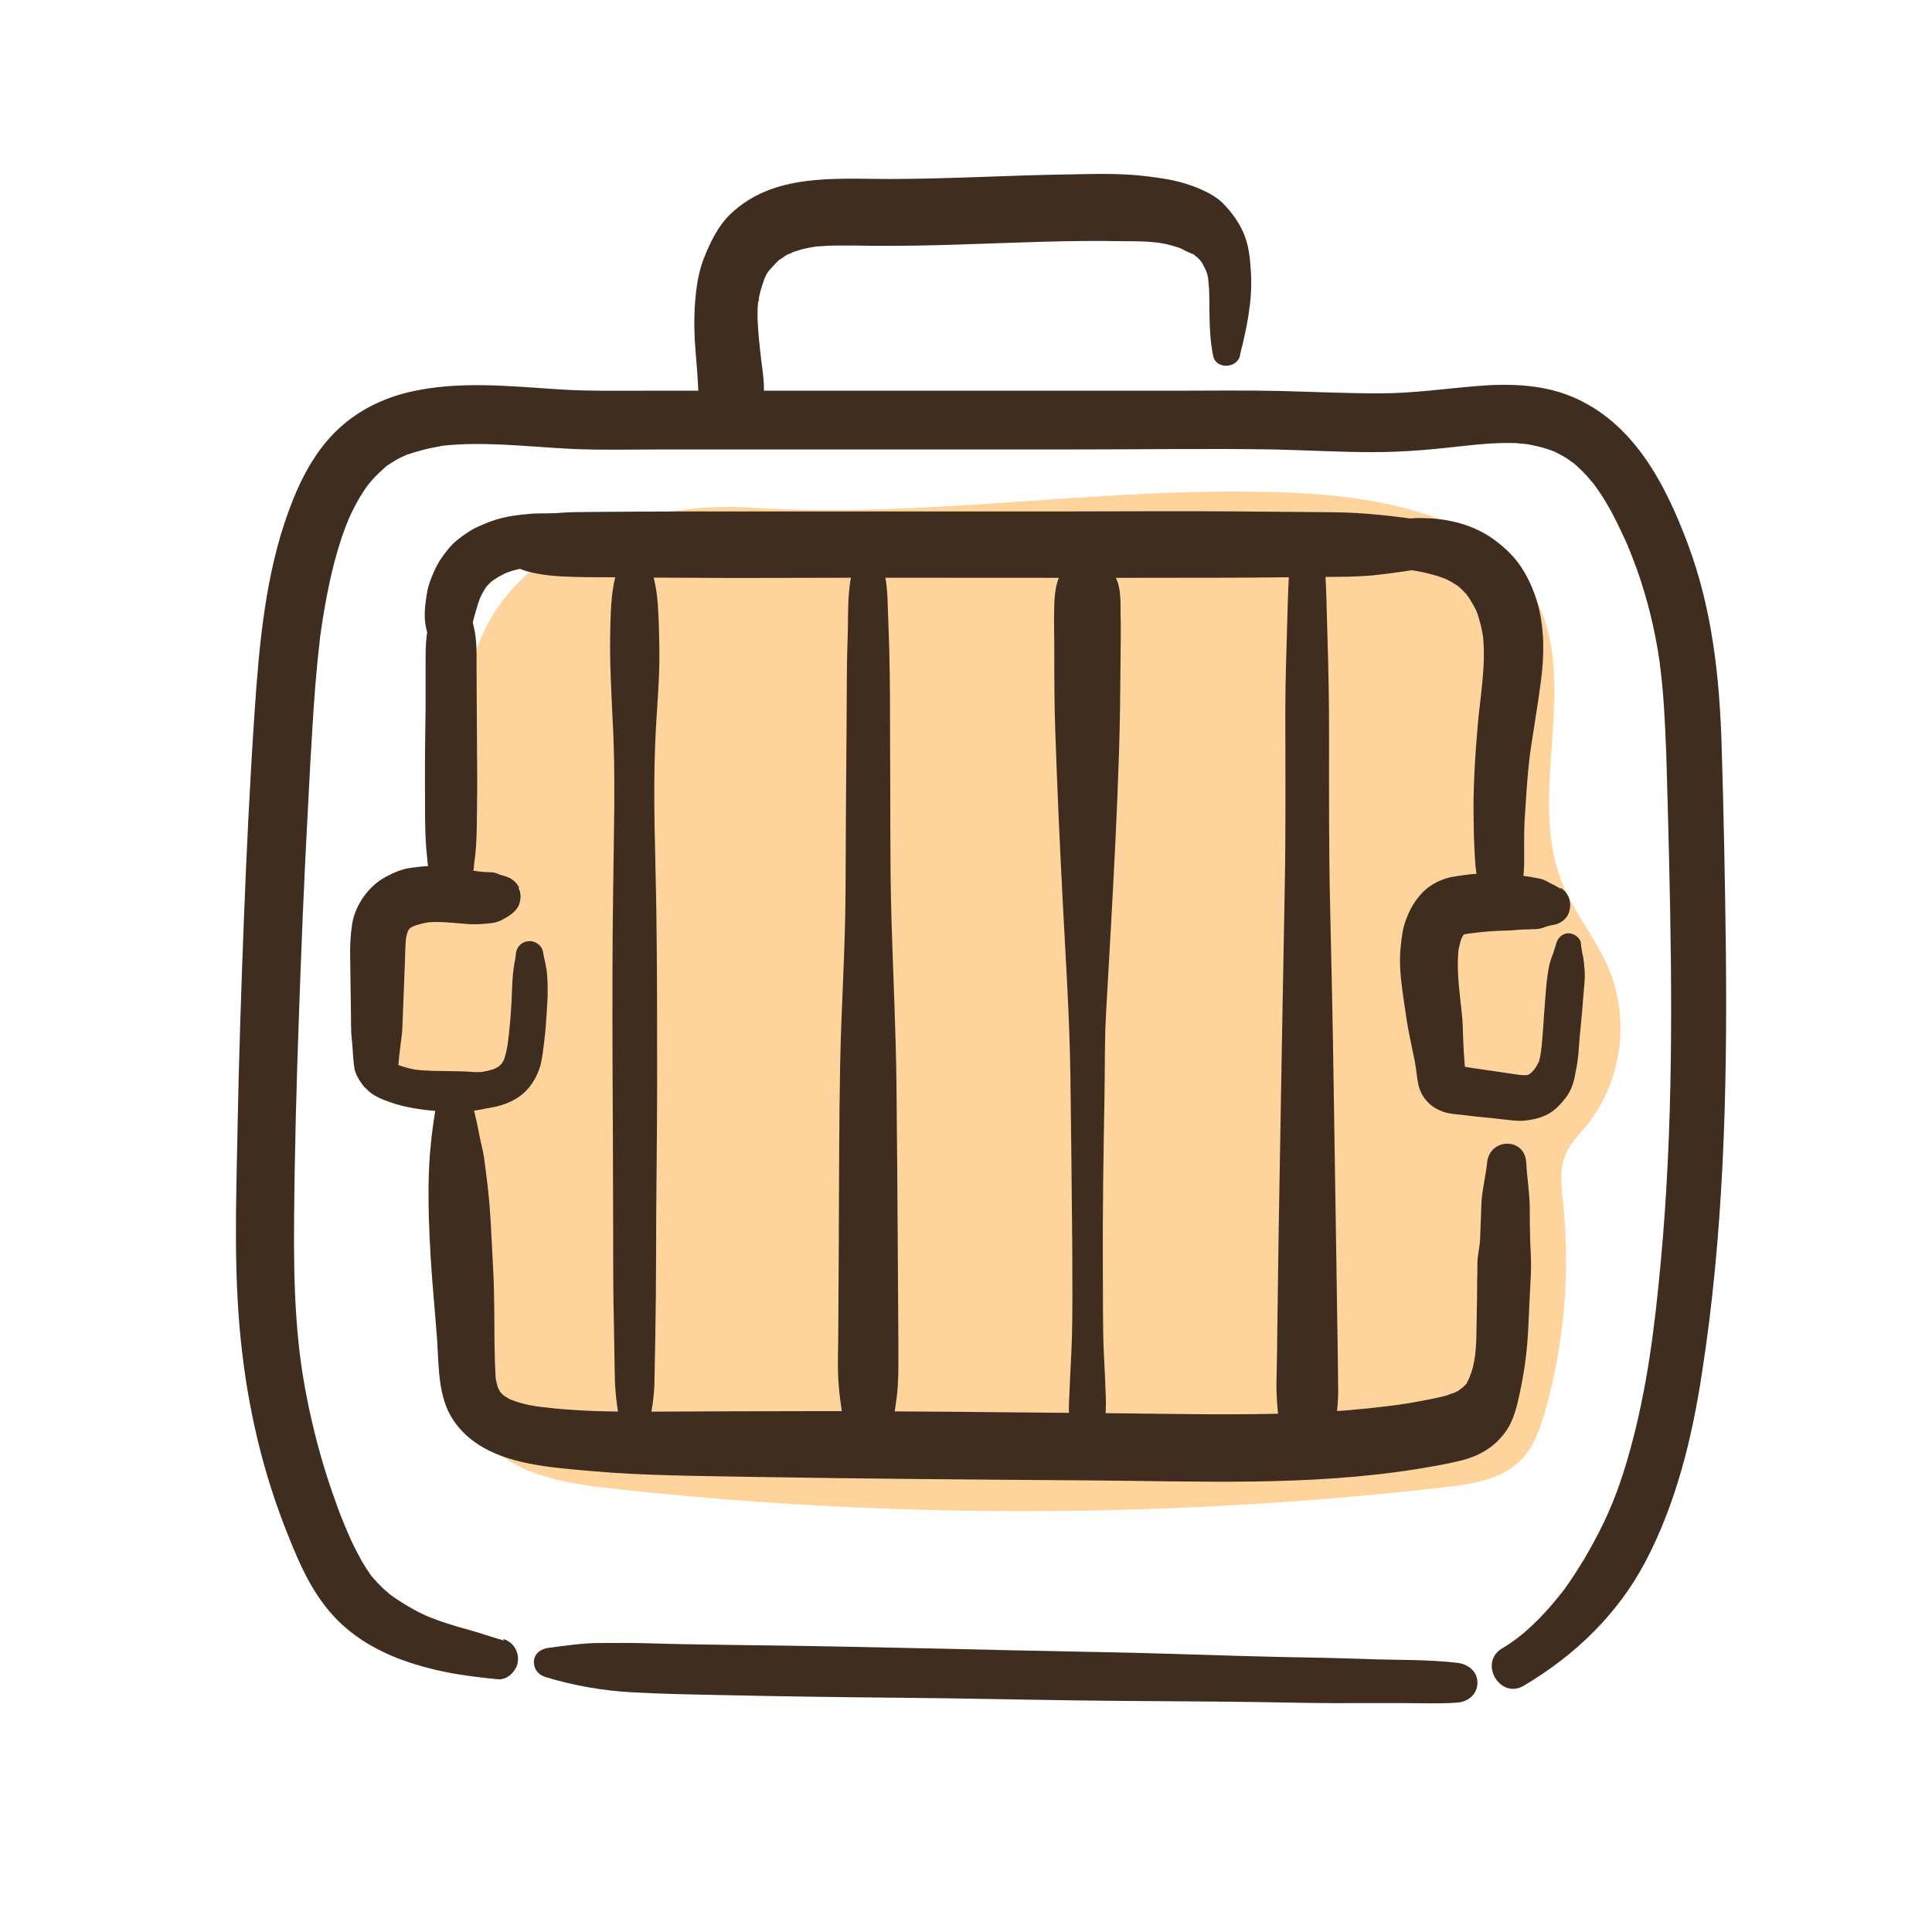 <?xml version="1.0" encoding="UTF-8"?>
<svg xmlns="http://www.w3.org/2000/svg" viewBox="0 0 72 72">
  <defs>
    <style>
      .cls-1 {
        fill: #3f2e20;
      }

      .cls-2 {
        fill: #ffd49c;
      }
    </style>
  </defs>
  <g id="Colour">
    <path class="cls-2" d="M17.52,27.82c.24,1.54.69,3.45-.54,4.41-.47.36-1.08.47-1.61.76-1.7.92-1.93,3.23-1.94,5.16,0,.79.06,1.73.73,2.14.45.28,1.03.22,1.53.41,1.25.47,1.43,2.13,1.4,3.46-.03,1.58-.07,3.17-.1,4.75-.04,1.63-.02,3.42,1.01,4.69,1.11,1.36,3.03,1.68,4.77,1.87,10.3,1.14,20.74,1.13,31.04-.04,1.04-.12,2.18-.29,2.9-1.05.46-.48.68-1.14.87-1.78.72-2.52.94-5.18.67-7.79-.06-.58-.14-1.18.07-1.73.17-.44.52-.78.82-1.15,1.28-1.59,1.61-3.88.84-5.77-.47-1.14-1.3-2.1-1.76-3.25-1.32-3.27.61-7.25-.91-10.43-1.53-3.2-5.68-3.97-9.22-4.12-6.72-.29-13.37.98-20.05.56-5.43-.34-11.53,2.48-10.52,8.88Z"/>
  </g>
  <g id="Outline">
    <path class="cls-1" d="M18.78,61.14c-.48-.14-.96-.31-1.45-.44-.24-.06-.47-.14-.7-.21-.11-.04-.22-.07-.32-.11-.06-.02-.12-.05-.18-.07-.02,0-.22-.09-.09-.03-.44-.18-.86-.42-1.25-.68-.1-.07-.21-.14-.31-.22.14.11-.08-.08-.12-.11-.08-.07-.16-.15-.24-.23-.04-.05-.09-.09-.13-.14-.02-.02-.18-.21-.12-.13-.08-.1-.28-.41-.39-.6-.14-.25-.27-.5-.39-.76-.05-.11-.1-.23-.15-.34-.07-.17.05.13-.02-.05-.02-.05-.04-.11-.07-.16-.12-.29-.23-.57-.33-.86-.41-1.12-.74-2.28-.99-3.45s-.39-2.14-.48-3.38-.1-2.48-.09-3.72c.02-2.53.09-5.07.18-7.6s.19-5.08.33-7.61c.06-1.24.13-2.48.21-3.72.04-.62.09-1.23.15-1.85.03-.28.06-.55.09-.83,0-.08.02-.16.03-.24,0,.05-.02.16.01-.07.02-.16.05-.31.07-.47.19-1.16.43-2.33.85-3.43.03-.07.05-.13.08-.2,0,0,.07-.16.03-.07-.05.11.04-.1.05-.12.02-.05.05-.1.07-.15.13-.26.26-.51.42-.75.24-.38.46-.6.86-.96.11-.1-.16.09-.03.02.03-.02.07-.05.1-.07.09-.06.18-.11.27-.17.08-.05.16-.09.25-.13.05-.02.1-.04.14-.07.13-.07-.24.09,0,0,.39-.13.77-.24,1.18-.31.05,0,.11-.02.16-.03-.03,0-.24.03-.04,0,.1-.01.2-.02.29-.03.23-.02.46-.03.68-.04.45-.01.9,0,1.35.02.87.04,1.73.12,2.59.16,1.1.05,2.21.02,3.32.02h7.67c2.55,0,5.1,0,7.65,0s5.02-.04,7.53,0c1.22.03,2.45.1,3.67.1s2.31-.11,3.46-.24c.55-.06,1.11-.11,1.66-.1.12,0,.25,0,.37.02.07,0,.14.01.21.02.18.01-.14-.03.03,0,.26.05.52.1.78.19.07.02.14.05.2.07-.14-.06.03.02.05.02.12.06.23.12.34.18s.22.14.33.22c.1.07,0,0-.02-.02.06.05.13.1.19.16.18.16.35.34.51.53.04.05.08.1.13.15-.01-.02-.09-.12-.02-.02.09.12.17.24.26.37.29.44.54.91.76,1.39.06.12.11.24.17.36.03.07.06.14.09.21-.01-.02-.04-.1,0,0,.12.28.22.56.33.85.4,1.12.68,2.28.85,3.46.02.12,0,.05,0,.02.01.08.02.16.03.24.02.14.03.28.05.42.03.32.06.64.08.97.04.63.07,1.25.09,1.88.04,1.25.07,2.49.1,3.74.12,5.04.16,10.09-.31,15.11-.22,2.38-.5,4.68-1.15,7.02-.3,1.09-.65,2.06-1.14,3.01-.24.46-.48.91-.76,1.34-.12.2-.25.39-.38.58-.07.11-.15.21-.23.32,0,0-.09.12-.05.06.05-.06-.1.12-.11.14-.6.74-1.3,1.45-2.09,1.91-.89.53-.08,1.92.81,1.39,1.9-1.13,3.49-2.65,4.53-4.62,1.14-2.17,1.73-4.57,2.1-6.98.81-5.18.95-10.43.9-15.66-.03-2.6-.08-5.2-.16-7.79s-.36-5.1-1.26-7.5c-.84-2.24-2.02-4.54-4.35-5.5-1.12-.46-2.37-.48-3.55-.38s-2.39.27-3.6.27-2.49-.06-3.73-.09-2.57-.01-3.85-.01h-7.9c-2.64,0-5.28,0-7.92,0h-3.99c-1.06,0-2.12.02-3.18-.05-1.87-.12-3.77-.33-5.62.11-.95.23-1.84.67-2.56,1.33-.9.82-1.48,1.96-1.89,3.09-.87,2.37-1.1,4.97-1.27,7.47s-.3,5.17-.4,7.75-.19,5.28-.24,7.93-.14,5.15.12,7.71.82,4.96,1.76,7.3c.46,1.16.97,2.31,1.87,3.2.8.79,1.79,1.29,2.86,1.62s1.98.45,3.09.56c.37.04.71-.32.75-.66.04-.38-.17-.73-.55-.84h0Z"/>
    <path class="cls-1" d="M20.3,62.49c1.08.33,2.17.52,3.3.58s2.19.08,3.28.1c2.22.05,4.45.08,6.67.1s4.41.07,6.61.1,4.45.03,6.68.06c1.23.02,2.45.05,3.68.04.62,0,1.25,0,1.87,0s1.29.03,1.93-.02c.4-.03.74-.32.74-.74s-.34-.69-.74-.74c-1.09-.13-2.21-.1-3.31-.14s-2.2-.06-3.31-.08c-2.21-.05-4.41-.14-6.61-.18-4.41-.08-8.82-.21-13.23-.26-1.24-.02-2.48-.03-3.72-.07-.6-.02-1.2-.01-1.79-.01-.64,0-1.28.1-1.91.18-.27.04-.5.18-.54.47-.03.27.13.52.39.6h0Z"/>
    <path class="cls-1" d="M46.21,13.23c.25-.98.47-2.03.41-3.05-.03-.47-.06-.93-.23-1.38s-.46-.86-.8-1.21-.92-.59-1.39-.74-.91-.21-1.38-.27c-.98-.13-1.98-.1-2.97-.08-2.24.03-4.48.17-6.72.17-2.03,0-4.31-.22-5.91,1.31-.47.45-.75,1.05-.99,1.65-.21.54-.29,1.12-.33,1.69s-.03,1.17.02,1.75c.02.3.05.6.07.9.01.17.02.33.03.5,0,.1.02.2.03.3,0,.16.06.32.15.46.05.11.04.1-.02-.05.19.45.55.86,1.09.83s.92-.34,1.09-.83c.2-.57.08-1.16.01-1.75-.06-.52-.12-1.05-.14-1.58,0-.22,0-.43.03-.64.01-.12.06-.08-.01.1.02-.03.02-.11.02-.14.02-.11.04-.21.07-.32.05-.2.13-.39.19-.58,0,.02-.13.26-.03.09.02-.04.04-.09.06-.13s.05-.08.08-.12c.12-.21-.18.2-.02.02.13-.14.25-.29.39-.42.03-.03.07-.06.11-.09.15-.13-.07.06-.09.07.1-.05.19-.13.29-.19.08-.04.18-.07.25-.12-.19.14-.21.08-.1.05.04-.02.09-.03.13-.05.2-.07.4-.12.61-.16.05,0,.09-.02.14-.02.21-.04-.1.01-.12.01.1-.02.22-.03.32-.03.21-.02.41-.03.62-.03.46,0,.91,0,1.37.01,2.1.02,4.2-.09,6.3-.15,1.03-.03,2.06-.04,3.09-.02.37,0,.74,0,1.11.04.05,0,.36.04.13.01s.1.02.16.03c.17.03.34.08.51.13.1.03.19.07.28.1.13.05-.23-.11-.11-.04.04.02.09.04.13.07.1.05.21.1.32.14.19.07-.22-.13-.05-.03.03.02.07.04.1.06.12.07.08.12-.02-.03.05.07.15.13.21.2.01.01.07.09.08.09-.04,0-.13-.18-.02-.02.06.09.1.18.15.28-.08-.17-.02-.05,0-.01.03.07.06.13.08.2.01.05.02.09.03.14,0,.02.03.25.01.08.01.13.02.25.03.38.01.24.01.48.01.71.01.59.02,1.16.14,1.74.1.51.88.48,1,0h0Z"/>
    <path class="cls-1" d="M19.35,33.08c-.09-.17-.22-.3-.4-.38-.11-.05-.23-.07-.34-.11-.04-.02-.08-.04-.12-.05-.11-.04-.24-.03-.36-.04-.1,0-.21-.02-.31-.03l.26.04c-.22-.03-.43-.06-.65-.09l.27.04c-.68-.09-1.36-.24-2.05-.16-.2.03-.42.04-.62.1s-.4.14-.58.24c-.33.16-.62.41-.84.7-.25.33-.43.71-.49,1.12s-.08.81-.07,1.23c.01.72.02,1.45.03,2.17,0,.21,0,.42.01.62s.04.4.05.6c.02.26.03.54.08.79.03.13.1.26.17.38.05.08.11.16.17.24.06.07.14.12.22.18l-.14-.11c.22.27.6.41.91.52.26.09.53.16.81.21.61.11,1.22.15,1.84.14.31,0,.62-.06.93-.12l-.18.02c.43-.05.86-.14,1.24-.36.44-.25.73-.64.9-1.11.07-.18.1-.38.13-.57.04-.27.07-.55.1-.82.04-.46.07-.91.09-1.37,0-.25,0-.51-.02-.76-.02-.31-.11-.6-.16-.89-.02-.12-.13-.25-.24-.31s-.21-.08-.33-.06c-.27.04-.42.25-.44.5,0,.07-.02.14-.02.22l.02-.14c-.14.57-.13,1.16-.16,1.73-.03.54-.08,1.08-.15,1.61l.02-.18c-.03.26-.08.51-.18.75l.07-.16c-.04.1-.1.2-.17.29l.11-.14c-.07.09-.14.16-.23.23l.14-.11c-.1.08-.21.14-.32.19l.16-.07c-.2.08-.41.13-.62.16l.18-.02c-.19.02-.37.02-.56,0-.21-.01-.42-.02-.64-.02-.47-.01-.94,0-1.4-.06l.19.03c-.32-.04-.62-.12-.92-.24l.17.07c-.11-.05-.22-.1-.31-.17l.14.11s-.08-.07-.12-.12l.18.31s-.02-.07-.03-.11l.03.2s0-.06,0-.09l-.03.2c.01-.07.04-.13.05-.2.03-.14.04-.28.05-.43.02-.17.04-.34.06-.51s.05-.34.06-.51.01-.33.02-.49c.03-.68.05-1.36.08-2.04.01-.35.01-.71.06-1.05l-.04.28c.02-.18.07-.35.13-.51l-.11.25c.05-.11.11-.21.18-.31l-.17.21c.07-.09.15-.17.24-.24l-.21.17c.12-.1.26-.17.4-.23l-.25.11c.24-.1.51-.16.77-.2l-.28.04c.52-.07,1.03,0,1.55.04.33.03.65.01.98-.03.14-.02.26-.06.39-.13.03-.02.06-.03.09-.05.05-.03.11-.06.16-.1.12-.08.23-.17.31-.3s.1-.26.11-.4c0-.12-.02-.23-.08-.33h0Z"/>
    <path class="cls-1" d="M58.16,33.12c-.18-.1-.36-.21-.55-.27l.21.09c-.12-.07-.24-.14-.37-.18-.07-.02-.14-.03-.2-.04-.14-.03-.27-.05-.41-.07-.21-.03-.42-.06-.62-.09-.15-.02-.3-.01-.46-.01-.27,0-.54,0-.8.02-.22.01-.44.05-.66.08-.13.02-.26.04-.39.08-.36.11-.71.31-.96.6-.27.3-.43.61-.57.99-.11.31-.15.64-.18.96-.03.26-.03.52-.02.78.03.62.14,1.24.23,1.86.08.56.21,1.1.32,1.66.05.27.07.54.12.8.03.17.1.34.19.48.18.28.43.46.74.57.28.1.6.1.89.14s.56.06.84.09c.3.03.6.07.9.1.14.01.28.02.42,0,.29-.03.51-.08.78-.2.32-.15.56-.41.77-.69.22-.31.31-.66.35-1.03l-.03.19c.08-.32.12-.66.14-.99.02-.3.05-.61.08-.91s.06-.62.08-.93.07-.63.06-.94c0-.08-.01-.17-.02-.25-.01-.13-.02-.26-.05-.39-.04-.16-.06-.33-.08-.5-.01-.09-.1-.19-.17-.24-.08-.06-.18-.1-.28-.1-.21,0-.38.14-.45.34-.04.13-.08.27-.13.4l.06-.13c-.08.18-.14.35-.19.53-.05.2-.07.4-.1.6-.04.31-.05.62-.08.93-.05.6-.07,1.21-.15,1.81l.03-.19c-.03.19-.06.38-.12.57l.07-.17c-.09.19-.2.37-.33.53l.12-.16c-.07.09-.15.17-.24.24l.16-.13c-.08.06-.16.11-.25.15l.19-.08c-.09.04-.18.06-.28.07l.22-.03c-.2.02-.39,0-.58-.03l.23.03c-.41-.06-.82-.12-1.23-.18-.2-.03-.41-.06-.61-.09-.17-.03-.35-.04-.52-.1l.21.09s-.09-.04-.13-.08l.18.14s-.05-.05-.07-.08l.14.18s-.04-.06-.05-.1l.09.22c-.03-.07-.04-.15-.05-.22l.03.24c-.08-.63-.1-1.26-.12-1.9-.01-.31-.06-.63-.09-.94s-.07-.61-.08-.92c-.02-.34-.02-.69.03-1.03l-.04.29c.03-.26.09-.51.19-.75l-.11.26c.06-.13.12-.25.21-.37l-.17.22c.06-.08.13-.15.22-.22l-.22.17c.07-.05.14-.09.21-.12l-.27.11c.14-.06.28-.08.43-.1l-.3.04c.21-.03.42-.05.63-.08l-.3.04c.42-.06.85-.09,1.28-.1.21,0,.42-.03.63-.04.1,0,.21,0,.31-.01.12,0,.26,0,.38-.04.05-.01.1-.03.16-.05l-.24.03c.09,0,.18-.02.27-.04.08-.03.16-.07.24-.1l-.21.09c.1-.03.21-.05.31-.07.12-.03.24-.11.33-.19.12-.12.18-.27.2-.43.04-.29-.09-.59-.35-.74h0Z"/>
    <path class="cls-1" d="M17.11,33.45c.2-.11.3-.27.38-.49.03-.1.08-.19.11-.29.05-.14.05-.32.07-.47l.04-.32-.03.24c.09-.64.09-1.3.1-1.95,0-.59.01-1.17,0-1.76l-.02-3.52c0-.33.01-.66-.02-.99-.02-.22-.05-.43-.11-.65l-.14-.48c-.08-.29-.37-.53-.68-.52s-.59.21-.68.52c-.1.34-.21.67-.24,1.03-.03.29-.03.58-.03.87v1.76c-.02,1.17-.03,2.35-.02,3.52,0,.72,0,1.45.1,2.17l-.03-.24c.03.28.04.61.14.88.06.16.1.35.21.49.2.26.55.36.86.2h0Z"/>
    <path class="cls-1" d="M17.1,24.22c.01-.07.03-.14.04-.21l-.12.21s.02-.03.03-.04l-.1.08c.2-.1.32-.27.44-.45l-.12.16c.1-.1.17-.23.22-.37,0-.01,0-.03.01-.04.01-.03.02-.06.04-.09.02-.06.05-.12.06-.19.03-.13.06-.26.1-.39.07-.25.14-.5.25-.75l-.1.23c.09-.21.2-.4.33-.58l-.16.2c.13-.16.27-.31.43-.43l-.2.16c.22-.17.45-.3.7-.41l-.24.1c.33-.14.68-.23,1.04-.27l-.27.04c.29-.04.59-.06.88-.06.23,0,.44,0,.67-.05.1-.02.21-.07.3-.11.06-.02.09-.04.14-.07.13-.09.23-.19.32-.32.01-.02.02-.03.03-.05l-.12.16s.02-.02.03-.03c.12-.13.22-.32.21-.51l-.03-.19c-.03-.12-.1-.23-.18-.32-.01-.01-.02-.02-.03-.04l.12.16c-.1-.15-.2-.3-.37-.39-.05-.03-.11-.05-.16-.07-.12-.05-.2-.1-.32-.12-.11-.02-.22-.03-.33-.04-.07,0-.14,0-.21,0-.27,0-.53,0-.79.03-.33.03-.66.07-.99.16-.29.07-.57.19-.84.31s-.51.29-.75.48-.42.42-.59.66-.29.5-.4.78c-.08.2-.14.41-.17.62-.06.39-.11.79-.03,1.18.01.06.02.11.04.17.03.12.07.22.13.33.03.05.06.09.09.13.09.12.12.17.25.25.01,0,.03.02.04.02l-.1-.08h0s-.05-.06-.08-.09c0,.01.02.03.03.04l-.05-.11c.01.07.02.14.03.21l.04.1c.03.05.06.09.11.12.07.06.17.1.26.09.08,0,.15-.02.22-.06.09-.05.18-.16.2-.26h0Z"/>
    <path class="cls-1" d="M18.66,20.5c.26.59.78.77,1.37.88s1.25.12,1.86.13c1.12,0,2.25.02,3.37.02,2.25.02,4.5,0,6.74,0,4.5,0,8.99.01,13.49,0,1.25,0,2.5-.02,3.75-.03.65,0,1.29,0,1.94-.06.69-.07,1.37-.18,2.05-.28.39-.06.66-.51.66-.87s-.28-.81-.66-.87c-1.19-.18-2.35-.32-3.55-.33l-3.43-.03c-2.27-.02-4.54,0-6.81,0h-13.68c-1.29,0-2.58.01-3.87.02-.68,0-1.37.03-2.04.16-.4.08-.74.19-1,.52-.17.22-.32.47-.2.75h0Z"/>
    <path class="cls-1" d="M50.87,20.92c.08,0,.16.02.23.03.04,0,.08,0,.12.01.07,0,.11.05-.01,0,.12.05.29.05.43.08.37.07.72.18,1.09.23l-.26-.04c.51.07,1.04.19,1.52.39l-.26-.11c.26.11.51.25.74.43l-.22-.17c.19.15.35.31.5.5l-.18-.23c.09.11.18.23.26.34l-.18-.23c.17.23.32.49.43.75l-.11-.27c.16.39.26.81.32,1.23l-.04-.3c.15,1.17-.08,2.32-.18,3.48s-.18,2.4-.15,3.6c0,.34.01.69.03,1.03.02.39.03.82.15,1.2.11.35.44.64.82.63.35-.02.76-.25.82-.63.08-.44.06-.87.06-1.32,0-.38,0-.77.03-1.15.05-.77.09-1.54.19-2.3l-.04.27c.14-1.01.32-2.01.45-3.02.12-.92.13-1.86-.1-2.76-.12-.45-.3-.9-.54-1.3-.28-.47-.64-.83-1.07-1.15-.69-.52-1.55-.77-2.39-.82-.2-.01-.41-.02-.61-.01-.27.01-.54.08-.8.14-.41.1-.81.22-1.21.34-.28.08-.45.35-.41.63.04.3.28.47.57.5h0Z"/>
    <path class="cls-1" d="M16.35,40.67c-.2,1.05-.34,2.06-.37,3.12s.01,2.06.07,3.08.17,2.06.24,3.08.03,2.11.6,2.97c1.09,1.63,3.36,1.74,5.12,1.9,2.01.18,4.04.18,6.06.22,4.17.07,8.33.1,12.5.13s8.18.22,12.22-.42c.54-.09,1.09-.18,1.62-.31.7-.17,1.29-.5,1.71-1.1.31-.44.42-.97.53-1.48.12-.57.21-1.13.26-1.71.05-.54.06-1.09.09-1.63.02-.57.08-1.16.05-1.73s-.04-1.15-.04-1.73-.1-1.15-.13-1.73c-.05-.96-1.37-.93-1.46,0-.05.5-.18.98-.21,1.48-.02.45-.03.93-.05,1.35-.01.29-.09.58-.1.87,0,.23,0,.45-.01.68,0,.51-.01,1.02-.02,1.52-.01.82,0,1.61-.35,2.28-.08.15.16-.15-.04.07-.07.07-.14.14-.21.2.18-.17-.04.02-.08.05-.09.05-.19.09-.29.13.26-.11-.07.01-.1.03-.1.03-.21.06-.31.08-.23.05-.46.1-.69.14s-.47.09-.71.12c-.12.02-.24.04-.36.05-.02,0-.41.06-.15.02-.48.06-.95.11-1.43.15-.96.08-1.92.12-2.88.14-1.91.04-3.83,0-5.74-.02-3.96-.03-7.92-.09-11.87-.08-1.95,0-3.9.01-5.85.02-.98,0-1.96-.01-2.94-.09-.2-.02-.41-.03-.61-.06-.12-.01-.24-.03-.36-.04.27.03-.03,0-.07-.01-.18-.03-.35-.06-.53-.11-.09-.02-.17-.05-.26-.08-.04-.01-.28-.13-.08-.02-.08-.04-.16-.07-.23-.12-.05-.03-.1-.06-.14-.09.09.08.09.08,0,0-.03-.03-.2-.23-.07-.05-.03-.04-.17-.33-.11-.19-.03-.08-.05-.17-.07-.25-.01-.05-.02-.1-.03-.15.01.1.01.09,0-.04-.01-.26-.03-.51-.03-.77-.03-1.07,0-2.14-.06-3.21s-.09-2.23-.23-3.33c-.04-.29-.07-.58-.11-.86s-.13-.57-.18-.86c-.1-.56-.24-1.09-.4-1.64s-1.01-.59-1.13,0h0Z"/>
    <path class="cls-1" d="M23.23,20.44c-.13.49-.3.95-.38,1.46-.09.56-.1,1.15-.11,1.72-.02,1.06.04,2.12.09,3.19.12,2.12.04,4.25.02,6.37-.06,4.23,0,8.46,0,12.68,0,1.19,0,2.37.03,3.56l.03,1.81c.01.63.08,1.22.2,1.84.11.54.97.54,1.08,0s.19-1.04.2-1.59l.03-1.62c.02-1.06.03-2.12.03-3.19,0-2.12.04-4.25.04-6.37s0-4.21-.03-6.31-.13-4.25-.04-6.37c.05-1.19.18-2.37.15-3.56-.01-.6-.02-1.21-.08-1.81s-.26-1.2-.42-1.8c-.11-.41-.73-.41-.84,0h0Z"/>
    <path class="cls-1" d="M32.02,20.63c-.5.91-.39,2.12-.43,3.13s-.03,2.12-.04,3.18c-.02,2.12-.03,4.24-.04,6.36s-.16,4.24-.2,6.36-.04,4.28-.05,6.42l-.02,3.55c0,.58-.03,1.17,0,1.74.04.72.14,1.26.25,1.98.13.86,1.6.86,1.73,0,.1-.64.2-1.12.24-1.73.03-.52.02-1.04.02-1.56l-.02-3.18c-.01-2.12-.03-4.24-.05-6.36s-.13-4.24-.19-6.36-.03-4.28-.05-6.42c0-1.18,0-2.37-.03-3.55-.02-.58-.04-1.16-.06-1.74-.02-.62-.08-1.27-.38-1.82-.14-.26-.54-.26-.68,0h0Z"/>
    <path class="cls-1" d="M41.03,53.69c.15-.56.2-1.06.18-1.63-.02-.52-.04-1.04-.07-1.56-.05-1.06-.03-2.12-.04-3.19-.01-2.12.02-4.25.06-6.37.02-1.06,0-2.13.06-3.19s.12-2.12.18-3.19c.12-2.14.23-4.29.3-6.43.04-1.19.05-2.37.06-3.56,0-.58.02-1.17,0-1.75,0-.39.01-.85-.14-1.21s-.35-.62-.68-.87c-.21-.16-.62-.16-.83,0-.25.18-.44.35-.58.63-.19.38-.23.79-.24,1.2-.02.52,0,1.04,0,1.56,0,1.06,0,2.12.04,3.19.07,2.13.17,4.25.28,6.37s.25,4.24.28,6.37.05,4.29.07,6.43c0,1.18.02,2.38-.02,3.56-.02.58-.06,1.17-.08,1.75-.01.31-.04.63-.02.94.02.33.1.63.19.95.13.48.85.48.98,0h0Z"/>
    <path class="cls-1" d="M48.18,19.97c-.16,1.09-.18,2.17-.21,3.26s-.07,2.2-.07,3.3c0,2.16.02,4.32-.02,6.48-.08,4.34-.16,8.68-.23,13.02l-.05,3.61c0,.62-.02,1.25-.03,1.87s.06,1.24.14,1.87c.06.52.42,1.03,1.01,1.01s.94-.44,1.01-1.01.15-1.08.14-1.62-.01-1.08-.02-1.62l-.05-3.3-.1-6.48c-.03-2.18-.08-4.36-.13-6.54s-.04-4.32-.04-6.48c0-1.21-.02-2.41-.06-3.61s-.03-2.51-.22-3.76c-.08-.54-1-.54-1.08,0h0Z"/>
  </g>
</svg>